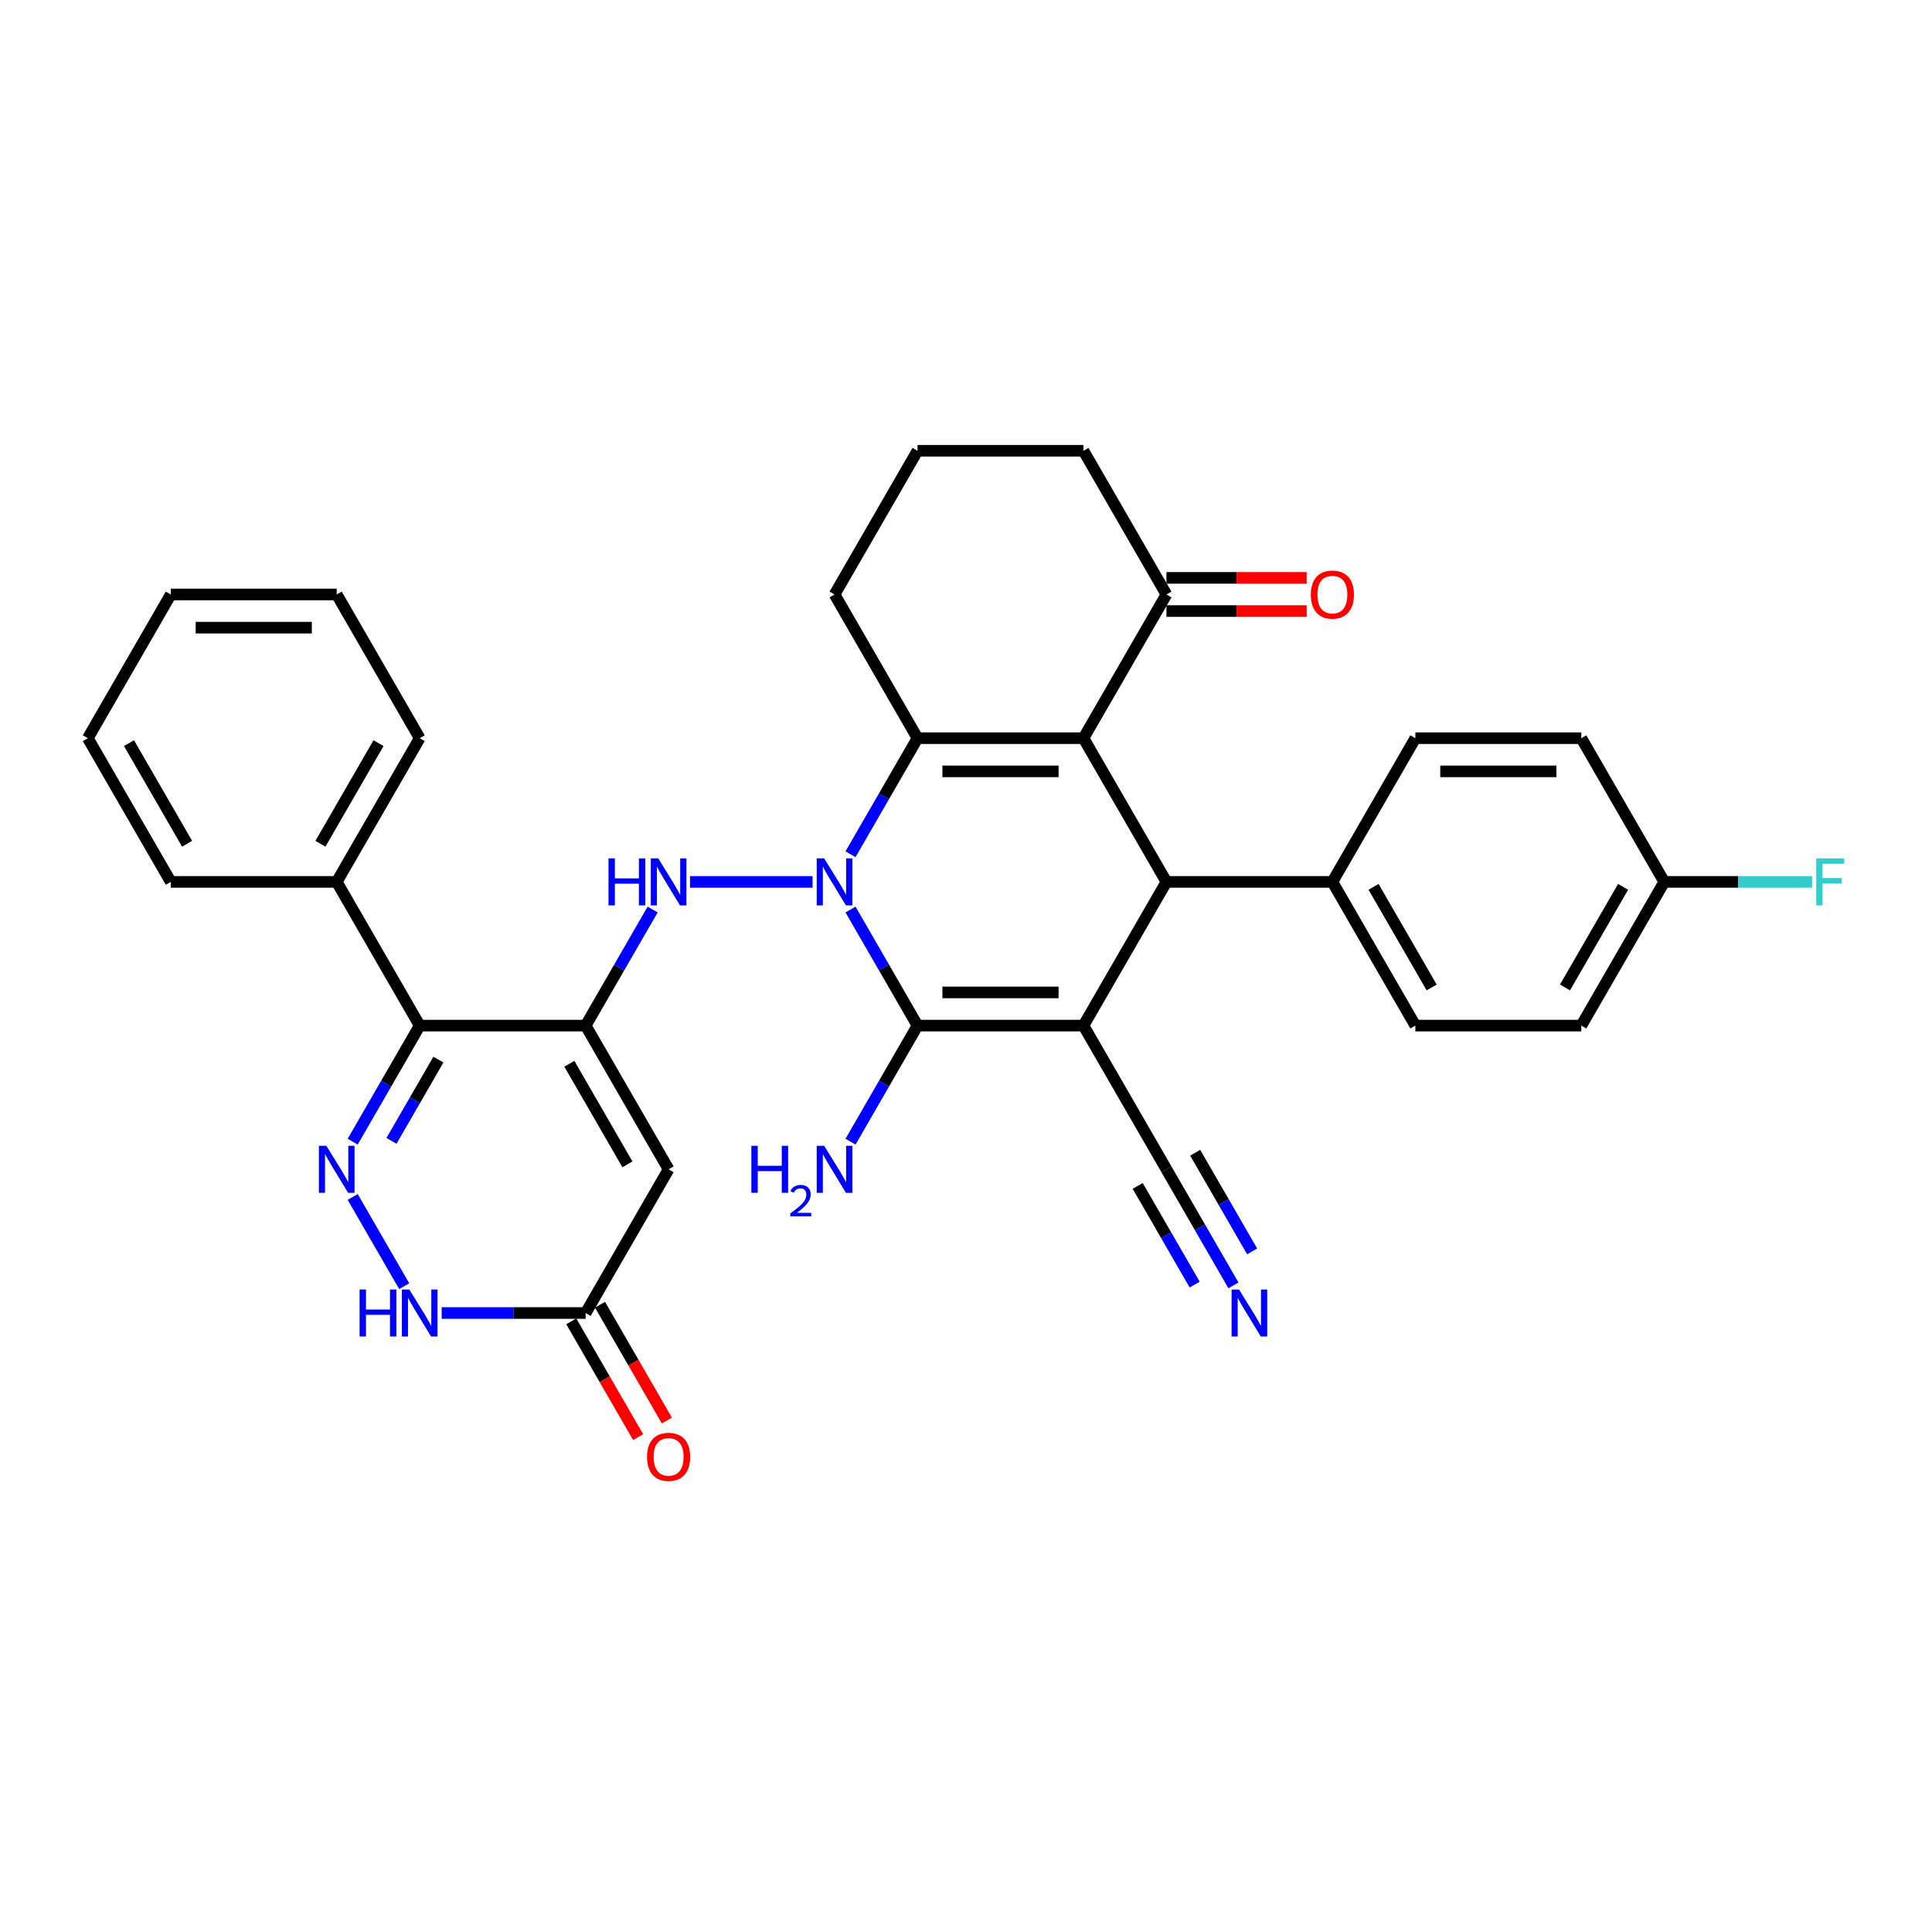 <?xml version='1.0' encoding='iso-8859-1'?>
<svg version='1.1' baseProfile='full'
              xmlns='http://www.w3.org/2000/svg'
                      xmlns:rdkit='http://www.rdkit.org/xml'
                      xmlns:xlink='http://www.w3.org/1999/xlink'
                  xml:space='preserve'
width='1000px' height='1000px' viewBox='0 0 1000 1000'>
<!-- END OF HEADER -->
<rect style='opacity:1.0;fill:#FFFFFF;stroke:none' width='1000' height='1000' x='0' y='0'> </rect>
<path class='bond-2' d='M 440.227,470.779 L 457.569,500.816' style='fill:none;fill-rule:evenodd;stroke:#0000FF;stroke-width:6px;stroke-linecap:butt;stroke-linejoin:miter;stroke-opacity:1' />
<path class='bond-2' d='M 457.569,500.816 L 474.911,530.853' style='fill:none;fill-rule:evenodd;stroke:#000000;stroke-width:6px;stroke-linecap:butt;stroke-linejoin:miter;stroke-opacity:1' />
<path class='bond-3' d='M 440.227,442.16 L 457.569,412.122' style='fill:none;fill-rule:evenodd;stroke:#0000FF;stroke-width:6px;stroke-linecap:butt;stroke-linejoin:miter;stroke-opacity:1' />
<path class='bond-3' d='M 457.569,412.122 L 474.911,382.085' style='fill:none;fill-rule:evenodd;stroke:#000000;stroke-width:6px;stroke-linecap:butt;stroke-linejoin:miter;stroke-opacity:1' />
<path class='bond-6' d='M 420.593,456.469 L 357.162,456.469' style='fill:none;fill-rule:evenodd;stroke:#0000FF;stroke-width:6px;stroke-linecap:butt;stroke-linejoin:miter;stroke-opacity:1' />
<path class='bond-0' d='M 560.802,530.853 L 474.911,530.853' style='fill:none;fill-rule:evenodd;stroke:#000000;stroke-width:6px;stroke-linecap:butt;stroke-linejoin:miter;stroke-opacity:1' />
<path class='bond-0' d='M 547.919,513.675 L 487.795,513.675' style='fill:none;fill-rule:evenodd;stroke:#000000;stroke-width:6px;stroke-linecap:butt;stroke-linejoin:miter;stroke-opacity:1' />
<path class='bond-5' d='M 560.802,530.853 L 603.748,456.469' style='fill:none;fill-rule:evenodd;stroke:#000000;stroke-width:6px;stroke-linecap:butt;stroke-linejoin:miter;stroke-opacity:1' />
<path class='bond-11' d='M 560.802,530.853 L 603.748,605.237' style='fill:none;fill-rule:evenodd;stroke:#000000;stroke-width:6px;stroke-linecap:butt;stroke-linejoin:miter;stroke-opacity:1' />
<path class='bond-1' d='M 560.802,382.085 L 474.911,382.085' style='fill:none;fill-rule:evenodd;stroke:#000000;stroke-width:6px;stroke-linecap:butt;stroke-linejoin:miter;stroke-opacity:1' />
<path class='bond-1' d='M 547.919,399.263 L 487.795,399.263' style='fill:none;fill-rule:evenodd;stroke:#000000;stroke-width:6px;stroke-linecap:butt;stroke-linejoin:miter;stroke-opacity:1' />
<path class='bond-13' d='M 560.802,382.085 L 603.748,307.701' style='fill:none;fill-rule:evenodd;stroke:#000000;stroke-width:6px;stroke-linecap:butt;stroke-linejoin:miter;stroke-opacity:1' />
<path class='bond-34' d='M 560.802,382.085 L 603.748,456.469' style='fill:none;fill-rule:evenodd;stroke:#000000;stroke-width:6px;stroke-linecap:butt;stroke-linejoin:miter;stroke-opacity:1' />
<path class='bond-16' d='M 474.911,530.853 L 457.569,560.891' style='fill:none;fill-rule:evenodd;stroke:#000000;stroke-width:6px;stroke-linecap:butt;stroke-linejoin:miter;stroke-opacity:1' />
<path class='bond-16' d='M 457.569,560.891 L 440.227,590.928' style='fill:none;fill-rule:evenodd;stroke:#0000FF;stroke-width:6px;stroke-linecap:butt;stroke-linejoin:miter;stroke-opacity:1' />
<path class='bond-22' d='M 474.911,382.085 L 431.965,307.701' style='fill:none;fill-rule:evenodd;stroke:#000000;stroke-width:6px;stroke-linecap:butt;stroke-linejoin:miter;stroke-opacity:1' />
<path class='bond-4' d='M 303.129,530.853 L 320.471,500.816' style='fill:none;fill-rule:evenodd;stroke:#000000;stroke-width:6px;stroke-linecap:butt;stroke-linejoin:miter;stroke-opacity:1' />
<path class='bond-4' d='M 320.471,500.816 L 337.813,470.779' style='fill:none;fill-rule:evenodd;stroke:#0000FF;stroke-width:6px;stroke-linecap:butt;stroke-linejoin:miter;stroke-opacity:1' />
<path class='bond-8' d='M 303.129,530.853 L 217.237,530.853' style='fill:none;fill-rule:evenodd;stroke:#000000;stroke-width:6px;stroke-linecap:butt;stroke-linejoin:miter;stroke-opacity:1' />
<path class='bond-9' d='M 303.129,530.853 L 346.074,605.237' style='fill:none;fill-rule:evenodd;stroke:#000000;stroke-width:6px;stroke-linecap:butt;stroke-linejoin:miter;stroke-opacity:1' />
<path class='bond-9' d='M 294.694,550.6 L 324.756,602.669' style='fill:none;fill-rule:evenodd;stroke:#000000;stroke-width:6px;stroke-linecap:butt;stroke-linejoin:miter;stroke-opacity:1' />
<path class='bond-15' d='M 603.748,456.469 L 689.639,456.469' style='fill:none;fill-rule:evenodd;stroke:#000000;stroke-width:6px;stroke-linecap:butt;stroke-linejoin:miter;stroke-opacity:1' />
<path class='bond-7' d='M 182.553,590.928 L 199.895,560.891' style='fill:none;fill-rule:evenodd;stroke:#0000FF;stroke-width:6px;stroke-linecap:butt;stroke-linejoin:miter;stroke-opacity:1' />
<path class='bond-7' d='M 199.895,560.891 L 217.237,530.853' style='fill:none;fill-rule:evenodd;stroke:#000000;stroke-width:6px;stroke-linecap:butt;stroke-linejoin:miter;stroke-opacity:1' />
<path class='bond-7' d='M 202.633,590.506 L 214.772,569.48' style='fill:none;fill-rule:evenodd;stroke:#0000FF;stroke-width:6px;stroke-linecap:butt;stroke-linejoin:miter;stroke-opacity:1' />
<path class='bond-7' d='M 214.772,569.48 L 226.911,548.454' style='fill:none;fill-rule:evenodd;stroke:#000000;stroke-width:6px;stroke-linecap:butt;stroke-linejoin:miter;stroke-opacity:1' />
<path class='bond-10' d='M 182.553,619.547 L 209.214,665.725' style='fill:none;fill-rule:evenodd;stroke:#0000FF;stroke-width:6px;stroke-linecap:butt;stroke-linejoin:miter;stroke-opacity:1' />
<path class='bond-17' d='M 217.237,530.853 L 174.292,456.469' style='fill:none;fill-rule:evenodd;stroke:#000000;stroke-width:6px;stroke-linecap:butt;stroke-linejoin:miter;stroke-opacity:1' />
<path class='bond-12' d='M 346.074,605.237 L 303.129,679.621' style='fill:none;fill-rule:evenodd;stroke:#000000;stroke-width:6px;stroke-linecap:butt;stroke-linejoin:miter;stroke-opacity:1' />
<path class='bond-35' d='M 228.609,679.621 L 265.869,679.621' style='fill:none;fill-rule:evenodd;stroke:#0000FF;stroke-width:6px;stroke-linecap:butt;stroke-linejoin:miter;stroke-opacity:1' />
<path class='bond-35' d='M 265.869,679.621 L 303.129,679.621' style='fill:none;fill-rule:evenodd;stroke:#000000;stroke-width:6px;stroke-linecap:butt;stroke-linejoin:miter;stroke-opacity:1' />
<path class='bond-14' d='M 603.748,605.237 L 621.09,635.275' style='fill:none;fill-rule:evenodd;stroke:#000000;stroke-width:6px;stroke-linecap:butt;stroke-linejoin:miter;stroke-opacity:1' />
<path class='bond-14' d='M 621.09,635.275 L 638.432,665.312' style='fill:none;fill-rule:evenodd;stroke:#0000FF;stroke-width:6px;stroke-linecap:butt;stroke-linejoin:miter;stroke-opacity:1' />
<path class='bond-14' d='M 588.871,613.826 L 603.612,639.358' style='fill:none;fill-rule:evenodd;stroke:#000000;stroke-width:6px;stroke-linecap:butt;stroke-linejoin:miter;stroke-opacity:1' />
<path class='bond-14' d='M 603.612,639.358 L 618.353,664.89' style='fill:none;fill-rule:evenodd;stroke:#0000FF;stroke-width:6px;stroke-linecap:butt;stroke-linejoin:miter;stroke-opacity:1' />
<path class='bond-14' d='M 618.625,596.648 L 633.366,622.18' style='fill:none;fill-rule:evenodd;stroke:#000000;stroke-width:6px;stroke-linecap:butt;stroke-linejoin:miter;stroke-opacity:1' />
<path class='bond-14' d='M 633.366,622.18 L 648.106,647.712' style='fill:none;fill-rule:evenodd;stroke:#0000FF;stroke-width:6px;stroke-linecap:butt;stroke-linejoin:miter;stroke-opacity:1' />
<path class='bond-18' d='M 295.69,683.916 L 312.992,713.885' style='fill:none;fill-rule:evenodd;stroke:#000000;stroke-width:6px;stroke-linecap:butt;stroke-linejoin:miter;stroke-opacity:1' />
<path class='bond-18' d='M 312.992,713.885 L 330.295,743.853' style='fill:none;fill-rule:evenodd;stroke:#FF0000;stroke-width:6px;stroke-linecap:butt;stroke-linejoin:miter;stroke-opacity:1' />
<path class='bond-18' d='M 310.567,675.327 L 327.869,705.295' style='fill:none;fill-rule:evenodd;stroke:#000000;stroke-width:6px;stroke-linecap:butt;stroke-linejoin:miter;stroke-opacity:1' />
<path class='bond-18' d='M 327.869,705.295 L 345.172,735.264' style='fill:none;fill-rule:evenodd;stroke:#FF0000;stroke-width:6px;stroke-linecap:butt;stroke-linejoin:miter;stroke-opacity:1' />
<path class='bond-19' d='M 603.748,316.29 L 640.037,316.29' style='fill:none;fill-rule:evenodd;stroke:#000000;stroke-width:6px;stroke-linecap:butt;stroke-linejoin:miter;stroke-opacity:1' />
<path class='bond-19' d='M 640.037,316.29 L 676.326,316.29' style='fill:none;fill-rule:evenodd;stroke:#FF0000;stroke-width:6px;stroke-linecap:butt;stroke-linejoin:miter;stroke-opacity:1' />
<path class='bond-19' d='M 603.748,299.112 L 640.037,299.112' style='fill:none;fill-rule:evenodd;stroke:#000000;stroke-width:6px;stroke-linecap:butt;stroke-linejoin:miter;stroke-opacity:1' />
<path class='bond-19' d='M 640.037,299.112 L 676.326,299.112' style='fill:none;fill-rule:evenodd;stroke:#FF0000;stroke-width:6px;stroke-linecap:butt;stroke-linejoin:miter;stroke-opacity:1' />
<path class='bond-36' d='M 603.748,307.701 L 560.802,233.317' style='fill:none;fill-rule:evenodd;stroke:#000000;stroke-width:6px;stroke-linecap:butt;stroke-linejoin:miter;stroke-opacity:1' />
<path class='bond-20' d='M 689.639,456.469 L 732.585,530.853' style='fill:none;fill-rule:evenodd;stroke:#000000;stroke-width:6px;stroke-linecap:butt;stroke-linejoin:miter;stroke-opacity:1' />
<path class='bond-20' d='M 710.958,459.038 L 741.02,511.107' style='fill:none;fill-rule:evenodd;stroke:#000000;stroke-width:6px;stroke-linecap:butt;stroke-linejoin:miter;stroke-opacity:1' />
<path class='bond-21' d='M 689.639,456.469 L 732.585,382.085' style='fill:none;fill-rule:evenodd;stroke:#000000;stroke-width:6px;stroke-linecap:butt;stroke-linejoin:miter;stroke-opacity:1' />
<path class='bond-29' d='M 174.292,456.469 L 217.237,382.085' style='fill:none;fill-rule:evenodd;stroke:#000000;stroke-width:6px;stroke-linecap:butt;stroke-linejoin:miter;stroke-opacity:1' />
<path class='bond-29' d='M 165.857,436.722 L 195.919,384.654' style='fill:none;fill-rule:evenodd;stroke:#000000;stroke-width:6px;stroke-linecap:butt;stroke-linejoin:miter;stroke-opacity:1' />
<path class='bond-30' d='M 174.292,456.469 L 88.4,456.469' style='fill:none;fill-rule:evenodd;stroke:#000000;stroke-width:6px;stroke-linecap:butt;stroke-linejoin:miter;stroke-opacity:1' />
<path class='bond-25' d='M 732.585,530.853 L 818.476,530.853' style='fill:none;fill-rule:evenodd;stroke:#000000;stroke-width:6px;stroke-linecap:butt;stroke-linejoin:miter;stroke-opacity:1' />
<path class='bond-24' d='M 732.585,382.085 L 818.476,382.085' style='fill:none;fill-rule:evenodd;stroke:#000000;stroke-width:6px;stroke-linecap:butt;stroke-linejoin:miter;stroke-opacity:1' />
<path class='bond-24' d='M 745.469,399.263 L 805.593,399.263' style='fill:none;fill-rule:evenodd;stroke:#000000;stroke-width:6px;stroke-linecap:butt;stroke-linejoin:miter;stroke-opacity:1' />
<path class='bond-28' d='M 431.965,307.701 L 474.911,233.317' style='fill:none;fill-rule:evenodd;stroke:#000000;stroke-width:6px;stroke-linecap:butt;stroke-linejoin:miter;stroke-opacity:1' />
<path class='bond-23' d='M 861.422,456.469 L 818.476,530.853' style='fill:none;fill-rule:evenodd;stroke:#000000;stroke-width:6px;stroke-linecap:butt;stroke-linejoin:miter;stroke-opacity:1' />
<path class='bond-23' d='M 840.103,459.038 L 810.041,511.107' style='fill:none;fill-rule:evenodd;stroke:#000000;stroke-width:6px;stroke-linecap:butt;stroke-linejoin:miter;stroke-opacity:1' />
<path class='bond-26' d='M 861.422,456.469 L 899.678,456.469' style='fill:none;fill-rule:evenodd;stroke:#000000;stroke-width:6px;stroke-linecap:butt;stroke-linejoin:miter;stroke-opacity:1' />
<path class='bond-26' d='M 899.678,456.469 L 937.934,456.469' style='fill:none;fill-rule:evenodd;stroke:#33CCCC;stroke-width:6px;stroke-linecap:butt;stroke-linejoin:miter;stroke-opacity:1' />
<path class='bond-37' d='M 861.422,456.469 L 818.476,382.085' style='fill:none;fill-rule:evenodd;stroke:#000000;stroke-width:6px;stroke-linecap:butt;stroke-linejoin:miter;stroke-opacity:1' />
<path class='bond-27' d='M 560.802,233.317 L 474.911,233.317' style='fill:none;fill-rule:evenodd;stroke:#000000;stroke-width:6px;stroke-linecap:butt;stroke-linejoin:miter;stroke-opacity:1' />
<path class='bond-32' d='M 217.237,382.085 L 174.292,307.701' style='fill:none;fill-rule:evenodd;stroke:#000000;stroke-width:6px;stroke-linecap:butt;stroke-linejoin:miter;stroke-opacity:1' />
<path class='bond-31' d='M 88.4,456.469 L 45.455,382.085' style='fill:none;fill-rule:evenodd;stroke:#000000;stroke-width:6px;stroke-linecap:butt;stroke-linejoin:miter;stroke-opacity:1' />
<path class='bond-31' d='M 96.835,436.722 L 66.773,384.654' style='fill:none;fill-rule:evenodd;stroke:#000000;stroke-width:6px;stroke-linecap:butt;stroke-linejoin:miter;stroke-opacity:1' />
<path class='bond-38' d='M 45.455,382.085 L 88.4,307.701' style='fill:none;fill-rule:evenodd;stroke:#000000;stroke-width:6px;stroke-linecap:butt;stroke-linejoin:miter;stroke-opacity:1' />
<path class='bond-33' d='M 174.292,307.701 L 88.4,307.701' style='fill:none;fill-rule:evenodd;stroke:#000000;stroke-width:6px;stroke-linecap:butt;stroke-linejoin:miter;stroke-opacity:1' />
<path class='bond-33' d='M 161.408,324.879 L 101.284,324.879' style='fill:none;fill-rule:evenodd;stroke:#000000;stroke-width:6px;stroke-linecap:butt;stroke-linejoin:miter;stroke-opacity:1' />
<path  class='atom-0' d='M 426.589 444.307
L 434.559 457.191
Q 435.35 458.462, 436.621 460.764
Q 437.892 463.066, 437.961 463.203
L 437.961 444.307
L 441.19 444.307
L 441.19 468.631
L 437.858 468.631
L 429.303 454.545
Q 428.307 452.896, 427.241 451.007
Q 426.211 449.117, 425.902 448.533
L 425.902 468.631
L 422.741 468.631
L 422.741 444.307
L 426.589 444.307
' fill='#0000FF'/>
<path  class='atom-7' d='M 314.964 444.307
L 318.263 444.307
L 318.263 454.648
L 330.7 454.648
L 330.7 444.307
L 333.998 444.307
L 333.998 468.631
L 330.7 468.631
L 330.7 457.397
L 318.263 457.397
L 318.263 468.631
L 314.964 468.631
L 314.964 444.307
' fill='#0000FF'/>
<path  class='atom-7' d='M 340.697 444.307
L 348.668 457.191
Q 349.458 458.462, 350.729 460.764
Q 352.001 463.066, 352.069 463.203
L 352.069 444.307
L 355.299 444.307
L 355.299 468.631
L 351.966 468.631
L 343.412 454.545
Q 342.415 452.896, 341.35 451.007
Q 340.319 449.117, 340.01 448.533
L 340.01 468.631
L 336.849 468.631
L 336.849 444.307
L 340.697 444.307
' fill='#0000FF'/>
<path  class='atom-8' d='M 168.915 593.075
L 176.885 605.959
Q 177.676 607.23, 178.947 609.532
Q 180.218 611.834, 180.287 611.971
L 180.287 593.075
L 183.516 593.075
L 183.516 617.4
L 180.184 617.4
L 171.629 603.313
Q 170.633 601.664, 169.568 599.775
Q 168.537 597.885, 168.228 597.301
L 168.228 617.4
L 165.067 617.4
L 165.067 593.075
L 168.915 593.075
' fill='#0000FF'/>
<path  class='atom-11' d='M 186.127 667.459
L 189.426 667.459
L 189.426 677.8
L 201.863 677.8
L 201.863 667.459
L 205.161 667.459
L 205.161 691.784
L 201.863 691.784
L 201.863 680.549
L 189.426 680.549
L 189.426 691.784
L 186.127 691.784
L 186.127 667.459
' fill='#0000FF'/>
<path  class='atom-11' d='M 211.86 667.459
L 219.831 680.343
Q 220.621 681.614, 221.892 683.916
Q 223.164 686.218, 223.232 686.355
L 223.232 667.459
L 226.462 667.459
L 226.462 691.784
L 223.129 691.784
L 214.575 677.697
Q 213.578 676.048, 212.513 674.159
Q 211.482 672.269, 211.173 671.685
L 211.173 691.784
L 208.012 691.784
L 208.012 667.459
L 211.86 667.459
' fill='#0000FF'/>
<path  class='atom-15' d='M 641.317 667.459
L 649.288 680.343
Q 650.078 681.614, 651.349 683.916
Q 652.62 686.218, 652.689 686.355
L 652.689 667.459
L 655.919 667.459
L 655.919 691.784
L 652.586 691.784
L 644.031 677.697
Q 643.035 676.048, 641.97 674.159
Q 640.939 672.269, 640.63 671.685
L 640.63 691.784
L 637.469 691.784
L 637.469 667.459
L 641.317 667.459
' fill='#0000FF'/>
<path  class='atom-17' d='M 388.906 593.075
L 392.204 593.075
L 392.204 603.416
L 404.641 603.416
L 404.641 593.075
L 407.939 593.075
L 407.939 617.4
L 404.641 617.4
L 404.641 606.165
L 392.204 606.165
L 392.204 617.4
L 388.906 617.4
L 388.906 593.075
' fill='#0000FF'/>
<path  class='atom-17' d='M 409.118 616.546
Q 409.708 615.027, 411.114 614.188
Q 412.52 613.326, 414.47 613.326
Q 416.896 613.326, 418.257 614.641
Q 419.617 615.957, 419.617 618.292
Q 419.617 620.673, 417.848 622.895
Q 416.102 625.117, 412.474 627.748
L 419.889 627.748
L 419.889 629.562
L 409.073 629.562
L 409.073 628.042
Q 412.066 625.911, 413.835 624.324
Q 415.626 622.736, 416.488 621.308
Q 417.35 619.879, 417.35 618.405
Q 417.35 616.864, 416.579 616.002
Q 415.808 615.14, 414.47 615.14
Q 413.177 615.14, 412.316 615.662
Q 411.454 616.183, 410.842 617.34
L 409.118 616.546
' fill='#0000FF'/>
<path  class='atom-17' d='M 426.589 593.075
L 434.559 605.959
Q 435.35 607.23, 436.621 609.532
Q 437.892 611.834, 437.961 611.971
L 437.961 593.075
L 441.19 593.075
L 441.19 617.4
L 437.858 617.4
L 429.303 603.313
Q 428.307 601.664, 427.241 599.775
Q 426.211 597.885, 425.902 597.301
L 425.902 617.4
L 422.741 617.4
L 422.741 593.075
L 426.589 593.075
' fill='#0000FF'/>
<path  class='atom-19' d='M 334.908 754.074
Q 334.908 748.234, 337.794 744.97
Q 340.68 741.706, 346.074 741.706
Q 351.468 741.706, 354.354 744.97
Q 357.24 748.234, 357.24 754.074
Q 357.24 759.983, 354.32 763.35
Q 351.399 766.683, 346.074 766.683
Q 340.715 766.683, 337.794 763.35
Q 334.908 760.018, 334.908 754.074
M 346.074 763.934
Q 349.785 763.934, 351.777 761.461
Q 353.804 758.953, 353.804 754.074
Q 353.804 749.299, 351.777 746.894
Q 349.785 744.454, 346.074 744.454
Q 342.364 744.454, 340.337 746.859
Q 338.344 749.264, 338.344 754.074
Q 338.344 758.987, 340.337 761.461
Q 342.364 763.934, 346.074 763.934
' fill='#FF0000'/>
<path  class='atom-20' d='M 678.474 307.77
Q 678.474 301.929, 681.36 298.665
Q 684.245 295.401, 689.639 295.401
Q 695.033 295.401, 697.919 298.665
Q 700.805 301.929, 700.805 307.77
Q 700.805 313.679, 697.885 317.046
Q 694.965 320.379, 689.639 320.379
Q 684.28 320.379, 681.36 317.046
Q 678.474 313.713, 678.474 307.77
M 689.639 317.63
Q 693.35 317.63, 695.343 315.156
Q 697.37 312.648, 697.37 307.77
Q 697.37 302.994, 695.343 300.589
Q 693.35 298.15, 689.639 298.15
Q 685.929 298.15, 683.902 300.555
Q 681.909 302.96, 681.909 307.77
Q 681.909 312.683, 683.902 315.156
Q 685.929 317.63, 689.639 317.63
' fill='#FF0000'/>
<path  class='atom-27' d='M 940.081 444.307
L 954.545 444.307
L 954.545 447.09
L 943.345 447.09
L 943.345 454.477
L 953.309 454.477
L 953.309 457.294
L 943.345 457.294
L 943.345 468.631
L 940.081 468.631
L 940.081 444.307
' fill='#33CCCC'/>
</svg>
